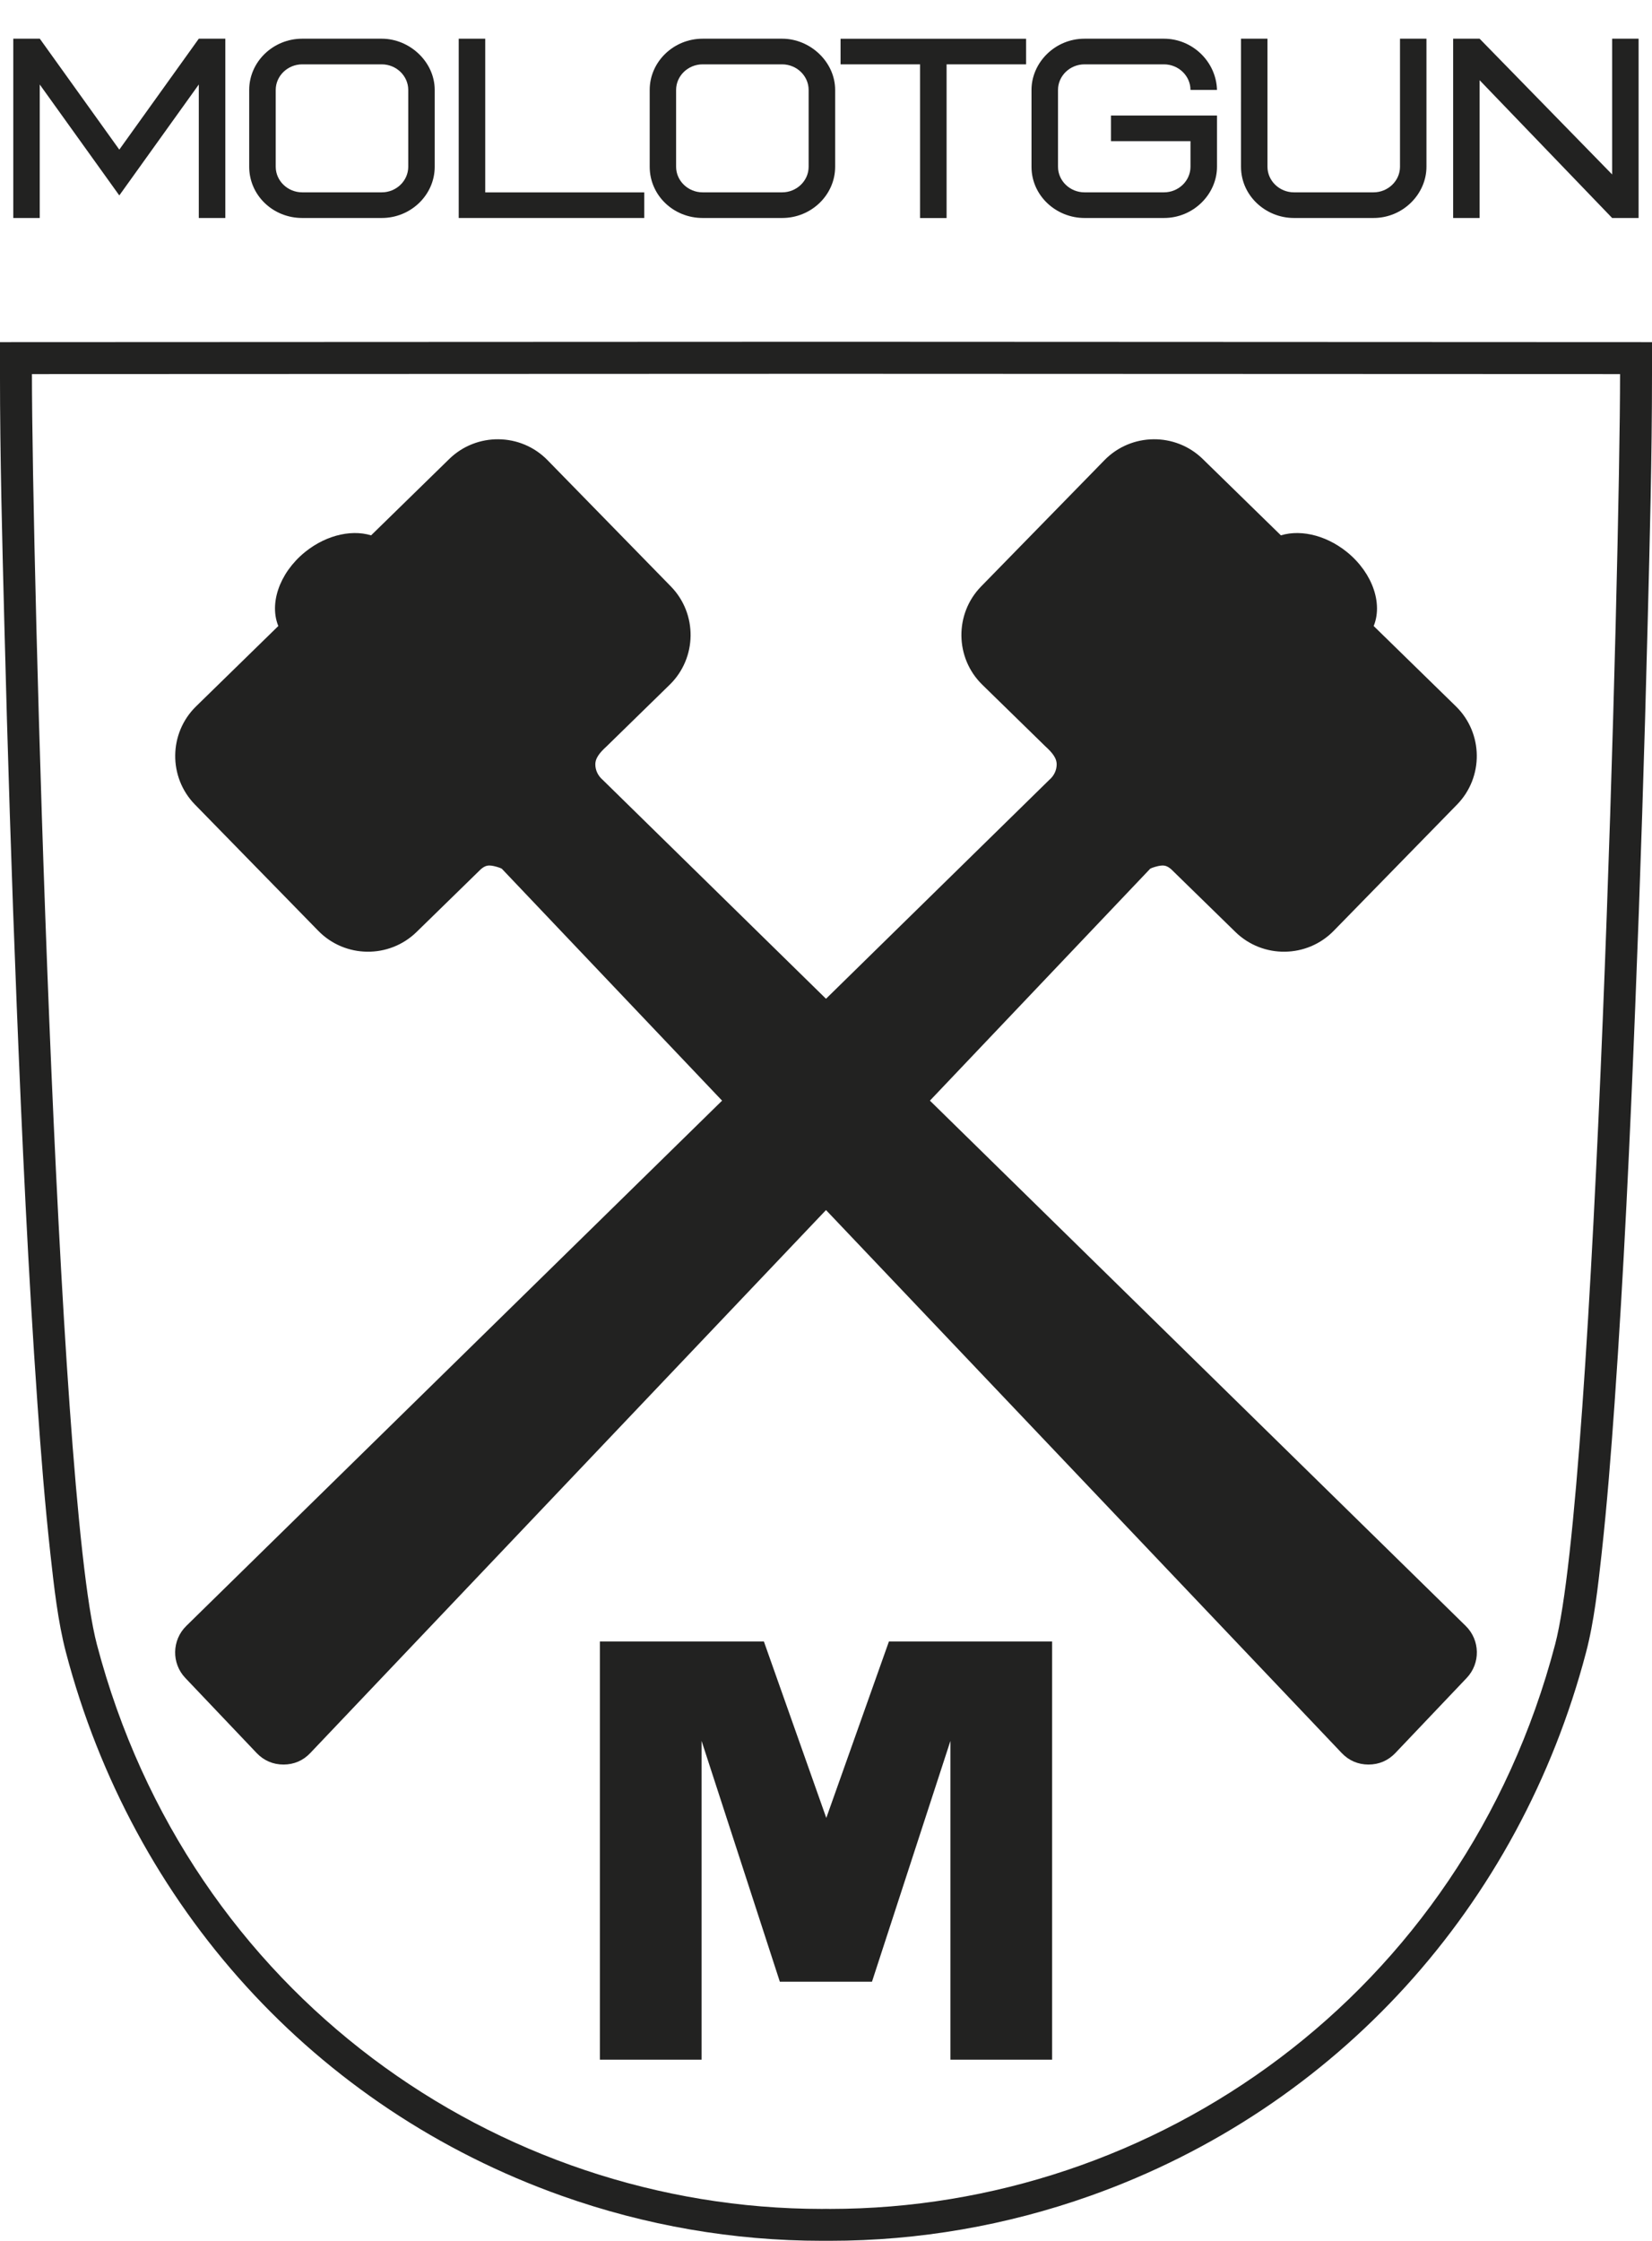 <?xml version="1.0" encoding="UTF-8"?>
<svg id="Layer_1" data-name="Layer 1" xmlns="http://www.w3.org/2000/svg" baseProfile="tiny" version="1.2" viewBox="0 0 28.346 38.446">
  <g>
    <path d="M23.44,10.764l1.466,1.432c.427.417.435,1.105.018,1.532l-2.117,2.167c-.417.427-1.106.435-1.533.018l-1.103-1.077c-.124-.11-.229-.111-.378-.068-.048.014-.089.029-.124.05l-14.423,15.184c-.103.109-.232.164-.382.164s-.279-.056-.382-.164l-1.224-1.288c-.198-.208-.192-.538.013-.74l14.805-14.513c.104-.09.163-.215.163-.346,0-.155-.101-.273-.227-.388l-1.082-1.057c-.427-.417-.435-1.106-.018-1.533l2.117-2.167c.417-.427,1.106-.435,1.533-.018l1.389,1.357c.308-.124.736-.04,1.088.242.429.345.593.865.401,1.213h0Z" fill="#222221" fill-rule="evenodd" stroke="#222221" stroke-miterlimit="22.926" stroke-width=".216"/>
    <path d="M4.906,10.764l-1.466,1.432c-.427.417-.435,1.105-.018,1.532l2.117,2.167c.417.427,1.106.435,1.533.018l1.103-1.077c.124-.11.229-.111.378-.068.048.014.089.029.124.05l14.423,15.184c.104.109.232.164.382.164s.279-.056.382-.164l1.224-1.288c.198-.208.192-.538-.013-.74l-14.805-14.513c-.104-.09-.163-.215-.163-.346,0-.155.101-.273.227-.388l1.082-1.057c.427-.417.435-1.106.018-1.533l-2.117-2.167c-.417-.427-1.106-.435-1.533-.018l-1.389,1.357c-.307-.124-.736-.04-1.088.242-.429.345-.593.865-.401,1.213h0Z" fill="#222221" fill-rule="evenodd" stroke="#222221" stroke-miterlimit="22.926" stroke-width=".216"/>
    <polygon points="10.293 28.162 13.107 28.162 14.178 31.19 15.253 28.162 18.053 28.162 18.053 35.338 16.308 35.338 16.308 29.868 14.962 34 13.381 34 12.038 29.868 12.038 35.338 10.293 35.338 10.293 28.162 10.293 28.162" fill="#222221" stroke-width="0"/>
    <path d="M14.173,5.864l14.173.006v.548c0,1.416-.038,2.841-.074,4.257-.055,2.201-.126,4.403-.214,6.603-.09,2.265-.195,4.534-.354,6.795-.061.866-.129,1.735-.224,2.598-.06.542-.127,1.153-.266,1.68-1.143,4.348-4.266,7.817-8.511,9.324-1.431.508-2.941.77-4.46.77h-.14c-1.519,0-3.029-.262-4.46-.77-4.245-1.507-7.368-4.976-8.511-9.324-.139-.527-.206-1.138-.266-1.68-.095-.863-.164-1.732-.224-2.598-.159-2.261-.263-4.531-.354-6.795-.088-2.2-.158-4.402-.214-6.603-.036-1.416-.074-2.841-.074-4.257v-.548l14.173-.006h0ZM14.173,37.897c.023,0,.047.001.07.001,5.567,0,10.86-3.669,12.441-9.686.694-2.639,1.114-18.701,1.114-21.794l-13.625-.005-13.625.005c0,3.093.42,19.155,1.114,21.794,1.582,6.017,6.875,9.686,12.441,9.686.023,0,.047-.001.07-.001h0Z" fill="#222221" fill-rule="evenodd" stroke-width="0"/>
  </g>
  <g>
    <path d="M.682,1.45v2.29H.228V.664h.455l1.364,1.903,1.364-1.903h.455v3.076h-.455V1.45l-1.364,1.903L.682,1.45Z" fill="#222221" stroke-width="0"/>
    <path d="M7.459,2.861c0,.483-.409.879-.909.879h-1.364c-.505,0-.91-.392-.91-.879v-1.318c0-.483.41-.879.91-.879h1.364c.482,0,.909.399.909.879v1.318ZM7.005,1.543c0-.241-.205-.439-.455-.439h-1.364c-.25,0-.455.198-.455.439v1.318c0,.241.205.439.455.439h1.364c.25,0,.455-.198.455-.439v-1.318Z" fill="#222221" stroke-width="0"/>
    <path d="M8.326,3.301h2.728v.439h-3.183V.664h.455v2.637Z" fill="#222221" stroke-width="0"/>
    <path d="M14.33,2.861c0,.483-.409.879-.909.879h-1.364c-.505,0-.909-.392-.909-.879v-1.318c0-.483.409-.879.909-.879h1.364c.482,0,.909.399.909.879v1.318ZM13.875,1.543c0-.241-.205-.439-.455-.439h-1.364c-.25,0-.455.198-.455.439v1.318c0,.241.205.439.455.439h1.364c.25,0,.455-.198.455-.439v-1.318Z" fill="#222221" stroke-width="0"/>
    <path d="M16.242,1.104v2.637h-.455V1.104h-1.364v-.439h3.183v.439h-1.364Z" fill="#222221" stroke-width="0"/>
    <path d="M19.063,1.982h1.819v.879c0,.466-.4.879-.91.879h-1.363c-.487,0-.91-.382-.91-.879v-1.318c0-.466.4-.879.91-.879h1.363c.487,0,.896.392.91.879h-.455c0-.241-.205-.439-.455-.439h-1.363c-.251,0-.455.198-.455.439v1.318c0,.241.204.439.455.439h1.363c.25,0,.455-.198.455-.439v-.439h-1.364v-.439Z" fill="#222221" stroke-width="0"/>
    <path d="M24.022.664h.454v2.197c0,.466-.4.879-.909.879h-1.364c-.486,0-.909-.382-.909-.879V.664h.454v2.197c0,.241.205.439.455.439h1.364c.25,0,.455-.198.455-.439V.664Z" fill="#222221" stroke-width="0"/>
    <path d="M28.116,3.74h-.454l-2.274-2.364v2.364h-.454V.664h.454l2.274,2.329V.664h.454v3.076Z" fill="#222221" stroke-width="0"/>
  </g>
</svg>